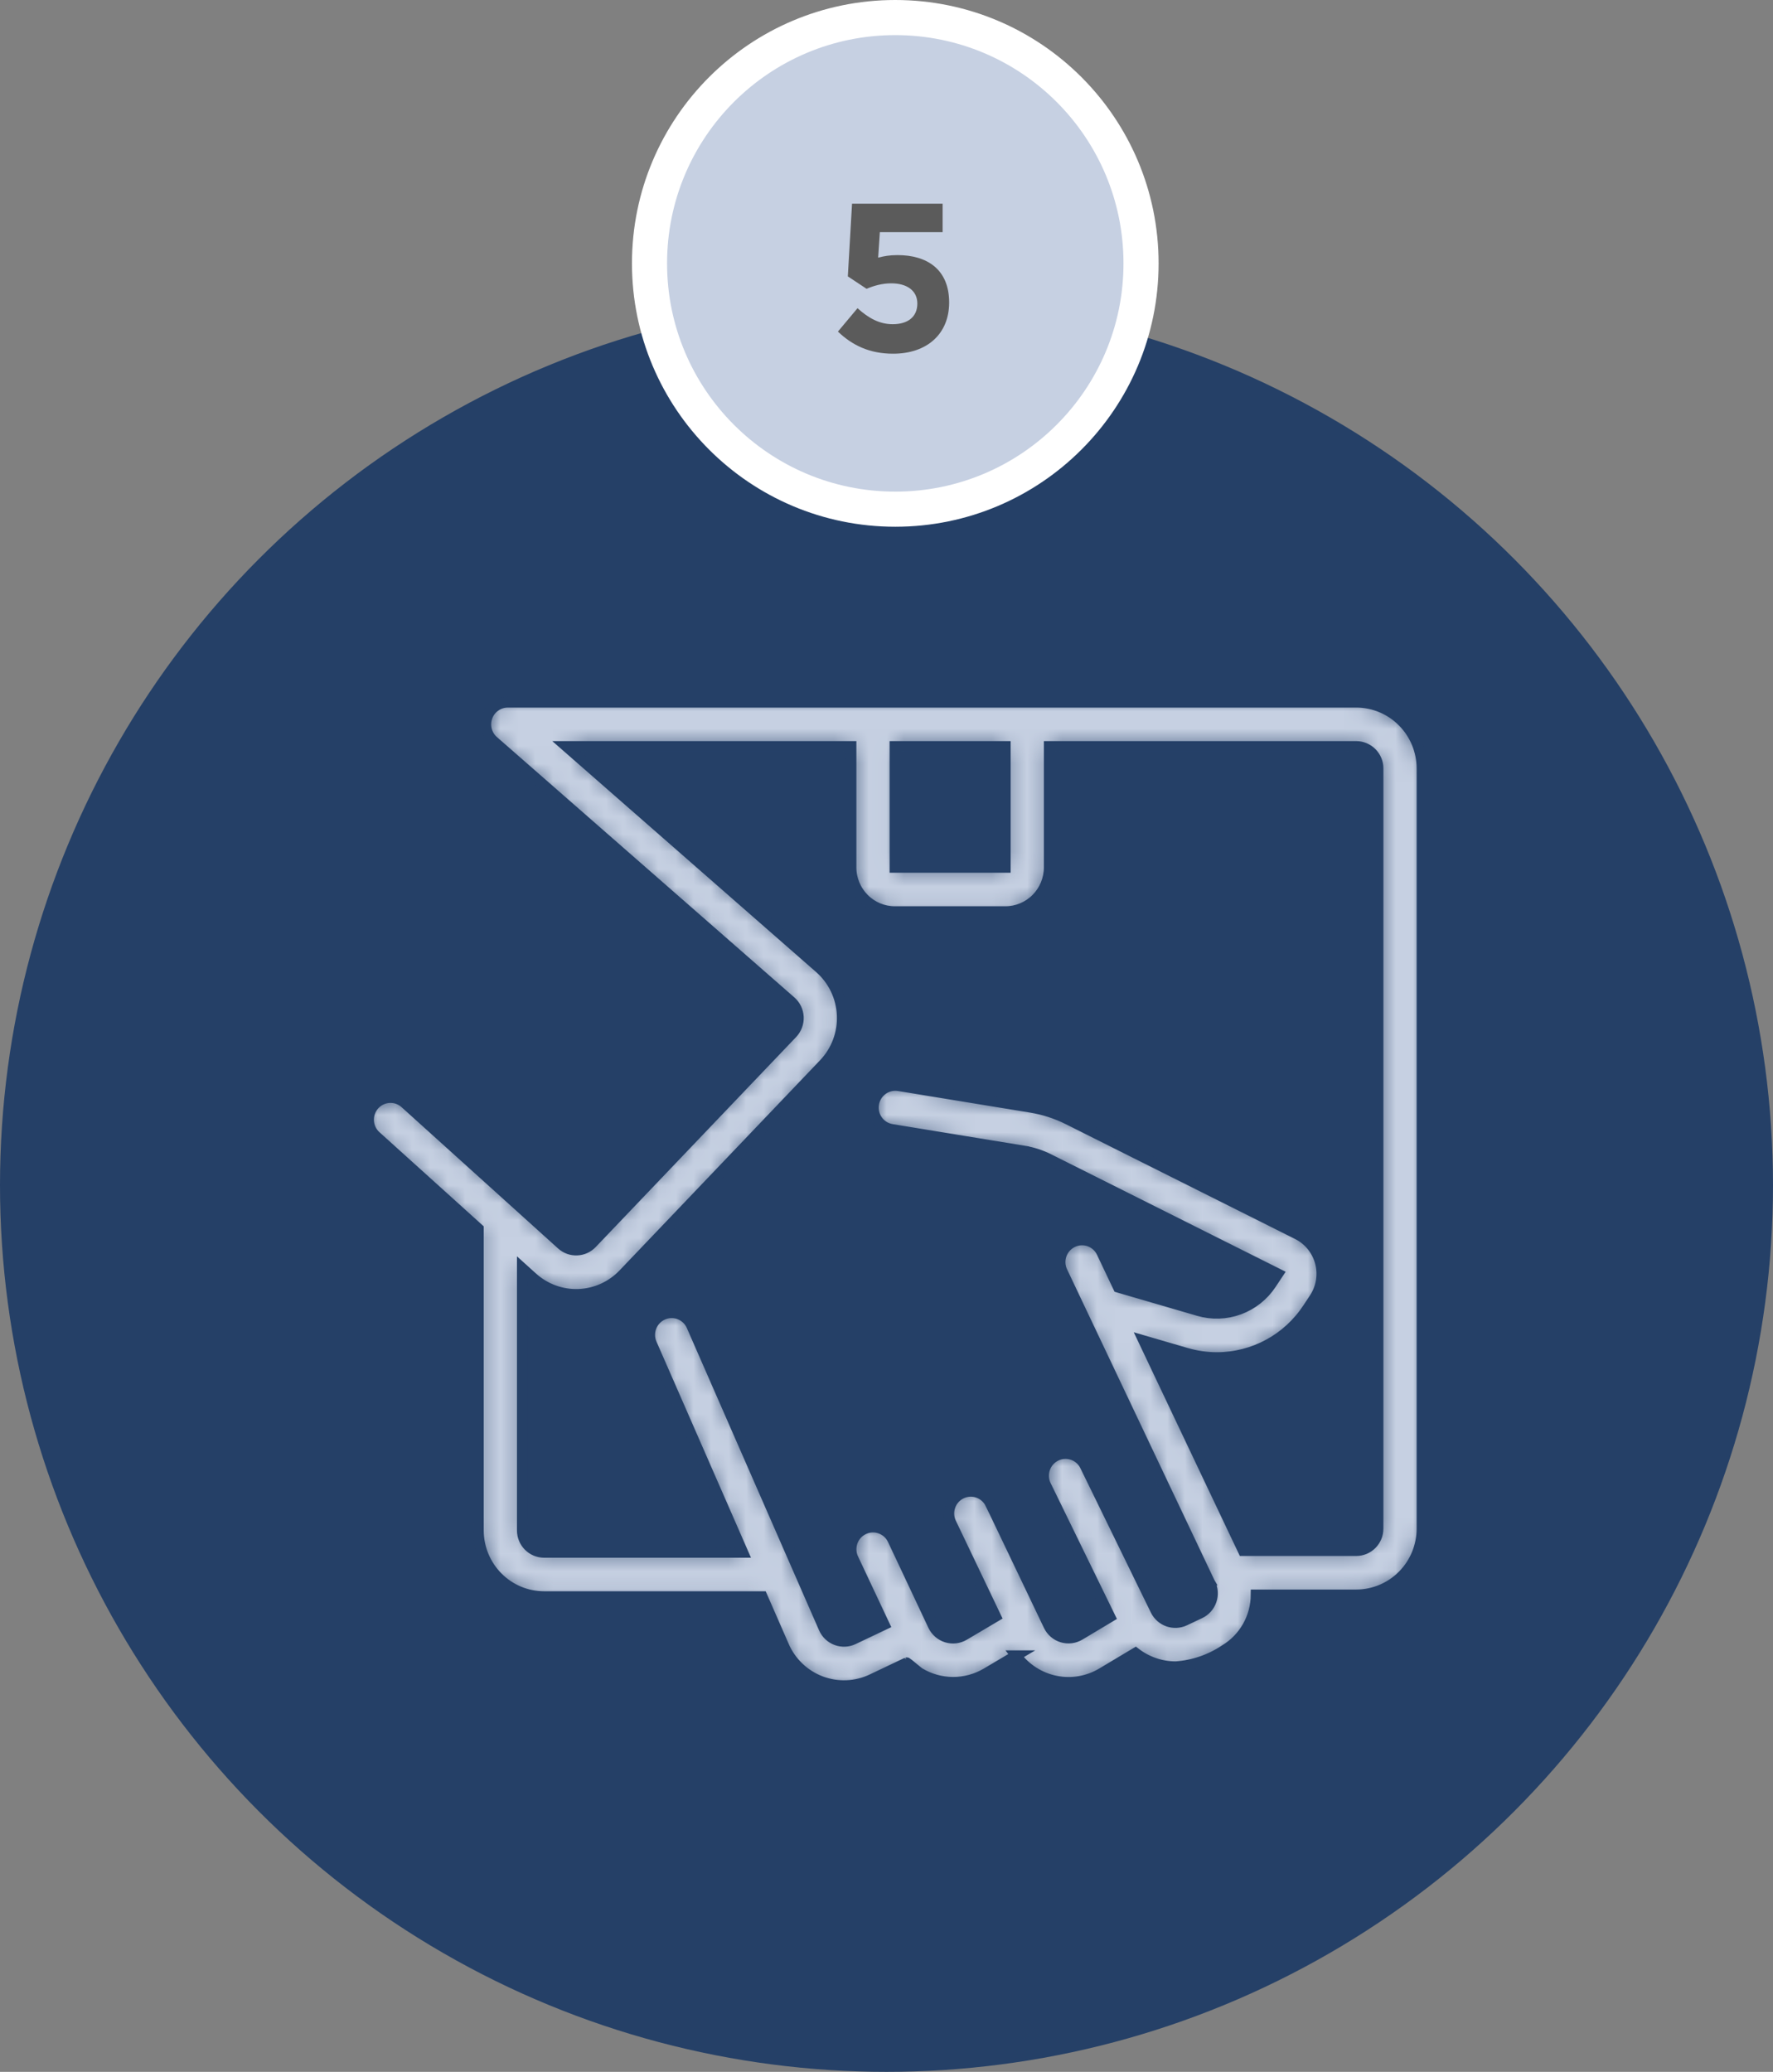 <svg width="101" height="118" viewBox="0 0 101 118" fill="none" xmlns="http://www.w3.org/2000/svg">
<rect x="0" y="0" width="101" height="118" fill="#808080" stroke="none"/>
<circle cx="50.5" cy="67.5" r="50.5" fill="#254067"/>
<mask id="path-2-inside-1_6922_20560" fill="white">
<path d="M77.26 40H28.926C28.406 40 27.941 40.325 27.759 40.816C27.576 41.307 27.716 41.86 28.109 42.204L45.056 57.035C45.313 57.26 45.468 57.583 45.483 57.926C45.498 58.27 45.373 58.604 45.137 58.853L33.72 70.815C33.256 71.304 32.489 71.333 31.99 70.88L23.078 62.836C22.566 62.373 21.778 62.416 21.318 62.932C20.859 63.449 20.902 64.243 21.414 64.706L27.256 69.979V87.163C27.257 88.162 27.651 89.119 28.353 89.826C29.054 90.532 30.004 90.929 30.996 90.93H43.422L44.654 93.747L44.653 93.747C45.059 94.678 45.822 95.405 46.768 95.761C47.714 96.117 48.762 96.073 49.675 95.638L51.657 94.696C51.669 94.69 52.302 95.228 52.378 95.275C52.953 95.621 53.61 95.806 54.279 95.809C54.949 95.813 55.608 95.635 56.187 95.296L57.876 94.296L57.875 94.296C58.426 95.043 59.233 95.557 60.139 95.739C61.044 95.922 61.985 95.759 62.779 95.283L64.685 94.143C65.342 94.647 66.144 94.921 66.97 94.924C67.973 94.855 68.941 94.523 69.779 93.963C70.873 93.303 71.545 92.114 71.55 90.83H77.261C78.252 90.829 79.203 90.431 79.903 89.725C80.604 89.019 80.999 88.061 81 87.063V43.766C80.999 42.767 80.604 41.81 79.903 41.104C79.203 40.397 78.252 40 77.261 39.999L77.26 40ZM50.977 42.511H57.272V49.406H50.977V42.511ZM78.506 87.064C78.505 87.757 77.948 88.318 77.26 88.319H70.818L65.143 76.353L67.577 77.063C68.145 77.229 68.733 77.314 69.324 77.314C71.405 77.313 73.347 76.262 74.496 74.515L74.875 73.942V73.942C75.272 73.342 75.395 72.598 75.21 71.901C75.026 71.204 74.553 70.621 73.912 70.299L60.853 63.761C60.181 63.424 59.463 63.191 58.722 63.07L51.202 61.841L51.202 61.841C50.523 61.73 49.882 62.195 49.772 62.88C49.661 63.564 50.123 64.209 50.803 64.32L58.323 65.549V65.55C58.817 65.63 59.296 65.785 59.743 66.009L72.801 72.548L72.421 73.122H72.421C71.982 73.79 71.342 74.299 70.595 74.574C69.848 74.849 69.034 74.876 68.27 74.651L63.704 73.32L62.764 71.339C62.468 70.713 61.724 70.448 61.102 70.748C60.481 71.047 60.218 71.796 60.515 72.422L68.907 90.116C68.916 90.135 68.931 90.148 68.941 90.166L68.934 90.17C69.09 90.474 69.116 90.829 69.006 91.153C68.897 91.477 68.661 91.742 68.353 91.887L67.483 92.298V92.298C66.866 92.586 66.134 92.327 65.831 91.714L61.816 83.49V83.489C61.512 82.869 60.766 82.613 60.149 82.919C59.532 83.225 59.277 83.976 59.579 84.598L63.236 92.089L61.505 93.124H61.505C61.204 93.304 60.842 93.349 60.506 93.247C60.17 93.145 59.893 92.906 59.741 92.588L56.426 85.652L56.425 85.653C56.127 85.028 55.382 84.765 54.762 85.066C54.142 85.366 53.881 86.117 54.18 86.742L56.724 92.065L54.923 93.13C54.622 93.309 54.26 93.352 53.925 93.249C53.59 93.146 53.314 92.907 53.162 92.59L50.857 87.693C50.561 87.069 49.818 86.803 49.198 87.1C48.577 87.397 48.312 88.144 48.605 88.769L50.375 92.529L48.612 93.366C48.306 93.511 47.956 93.525 47.641 93.406C47.325 93.288 47.07 93.045 46.934 92.734L39.403 75.519C39.126 74.885 38.39 74.597 37.76 74.877C37.13 75.156 36.844 75.897 37.122 76.532L42.322 88.419H30.995C30.307 88.418 29.75 87.856 29.749 87.163V72.228L30.326 72.749C31.046 73.404 31.991 73.751 32.961 73.714C33.93 73.678 34.847 73.261 35.517 72.555L46.933 60.592C47.643 59.848 48.019 58.844 47.973 57.813C47.927 56.782 47.463 55.815 46.69 55.138L32.261 42.51H48.484V49.405C48.484 50.071 48.748 50.709 49.215 51.18C49.682 51.651 50.316 51.916 50.977 51.916H57.272C57.933 51.916 58.566 51.651 59.034 51.18C59.501 50.709 59.764 50.071 59.765 49.405V42.51H77.26C77.948 42.511 78.506 43.073 78.507 43.766L78.506 87.064Z"/>
</mask>
<path d="M77.26 40H28.926C28.406 40 27.941 40.325 27.759 40.816C27.576 41.307 27.716 41.86 28.109 42.204L45.056 57.035C45.313 57.26 45.468 57.583 45.483 57.926C45.498 58.27 45.373 58.604 45.137 58.853L33.72 70.815C33.256 71.304 32.489 71.333 31.99 70.88L23.078 62.836C22.566 62.373 21.778 62.416 21.318 62.932C20.859 63.449 20.902 64.243 21.414 64.706L27.256 69.979V87.163C27.257 88.162 27.651 89.119 28.353 89.826C29.054 90.532 30.004 90.929 30.996 90.93H43.422L44.654 93.747L44.653 93.747C45.059 94.678 45.822 95.405 46.768 95.761C47.714 96.117 48.762 96.073 49.675 95.638L51.657 94.696C51.669 94.69 52.302 95.228 52.378 95.275C52.953 95.621 53.61 95.806 54.279 95.809C54.949 95.813 55.608 95.635 56.187 95.296L57.876 94.296L57.875 94.296C58.426 95.043 59.233 95.557 60.139 95.739C61.044 95.922 61.985 95.759 62.779 95.283L64.685 94.143C65.342 94.647 66.144 94.921 66.97 94.924C67.973 94.855 68.941 94.523 69.779 93.963C70.873 93.303 71.545 92.114 71.55 90.83H77.261C78.252 90.829 79.203 90.431 79.903 89.725C80.604 89.019 80.999 88.061 81 87.063V43.766C80.999 42.767 80.604 41.81 79.903 41.104C79.203 40.397 78.252 40 77.261 39.999L77.26 40ZM50.977 42.511H57.272V49.406H50.977V42.511ZM78.506 87.064C78.505 87.757 77.948 88.318 77.26 88.319H70.818L65.143 76.353L67.577 77.063C68.145 77.229 68.733 77.314 69.324 77.314C71.405 77.313 73.347 76.262 74.496 74.515L74.875 73.942V73.942C75.272 73.342 75.395 72.598 75.21 71.901C75.026 71.204 74.553 70.621 73.912 70.299L60.853 63.761C60.181 63.424 59.463 63.191 58.722 63.07L51.202 61.841L51.202 61.841C50.523 61.73 49.882 62.195 49.772 62.88C49.661 63.564 50.123 64.209 50.803 64.32L58.323 65.549V65.55C58.817 65.63 59.296 65.785 59.743 66.009L72.801 72.548L72.421 73.122H72.421C71.982 73.79 71.342 74.299 70.595 74.574C69.848 74.849 69.034 74.876 68.27 74.651L63.704 73.32L62.764 71.339C62.468 70.713 61.724 70.448 61.102 70.748C60.481 71.047 60.218 71.796 60.515 72.422L68.907 90.116C68.916 90.135 68.931 90.148 68.941 90.166L68.934 90.17C69.09 90.474 69.116 90.829 69.006 91.153C68.897 91.477 68.661 91.742 68.353 91.887L67.483 92.298V92.298C66.866 92.586 66.134 92.327 65.831 91.714L61.816 83.49V83.489C61.512 82.869 60.766 82.613 60.149 82.919C59.532 83.225 59.277 83.976 59.579 84.598L63.236 92.089L61.505 93.124H61.505C61.204 93.304 60.842 93.349 60.506 93.247C60.17 93.145 59.893 92.906 59.741 92.588L56.426 85.652L56.425 85.653C56.127 85.028 55.382 84.765 54.762 85.066C54.142 85.366 53.881 86.117 54.18 86.742L56.724 92.065L54.923 93.13C54.622 93.309 54.26 93.352 53.925 93.249C53.59 93.146 53.314 92.907 53.162 92.59L50.857 87.693C50.561 87.069 49.818 86.803 49.198 87.1C48.577 87.397 48.312 88.144 48.605 88.769L50.375 92.529L48.612 93.366C48.306 93.511 47.956 93.525 47.641 93.406C47.325 93.288 47.07 93.045 46.934 92.734L39.403 75.519C39.126 74.885 38.39 74.597 37.76 74.877C37.13 75.156 36.844 75.897 37.122 76.532L42.322 88.419H30.995C30.307 88.418 29.75 87.856 29.749 87.163V72.228L30.326 72.749C31.046 73.404 31.991 73.751 32.961 73.714C33.93 73.678 34.847 73.261 35.517 72.555L46.933 60.592C47.643 59.848 48.019 58.844 47.973 57.813C47.927 56.782 47.463 55.815 46.69 55.138L32.261 42.51H48.484V49.405C48.484 50.071 48.748 50.709 49.215 51.18C49.682 51.651 50.316 51.916 50.977 51.916H57.272C57.933 51.916 58.566 51.651 59.034 51.18C59.501 50.709 59.764 50.071 59.765 49.405V42.51H77.26C77.948 42.511 78.506 43.073 78.507 43.766L78.506 87.064Z" fill="#C6D0E2" stroke="#254067" stroke-width="0.6" mask="url(#path-2-inside-1_6922_20560)"/>
<circle cx="51" cy="15" r="14" fill="#C6D0E2" stroke="white" stroke-width="2"/>
<path d="M48.297 15.741L49.365 16.449C49.761 16.281 50.241 16.137 50.769 16.137C51.669 16.137 52.257 16.557 52.257 17.289C52.257 18.045 51.717 18.465 50.853 18.465C50.109 18.465 49.485 18.129 48.849 17.553L47.733 18.885C48.549 19.665 49.533 20.145 50.877 20.145C52.809 20.145 54.069 19.017 54.069 17.229C54.069 15.321 52.785 14.529 51.129 14.529C50.661 14.529 50.361 14.589 50.025 14.673L50.121 13.221H53.697V11.601H48.537L48.297 15.741Z" fill="#5B5B5B"/>
</svg>
